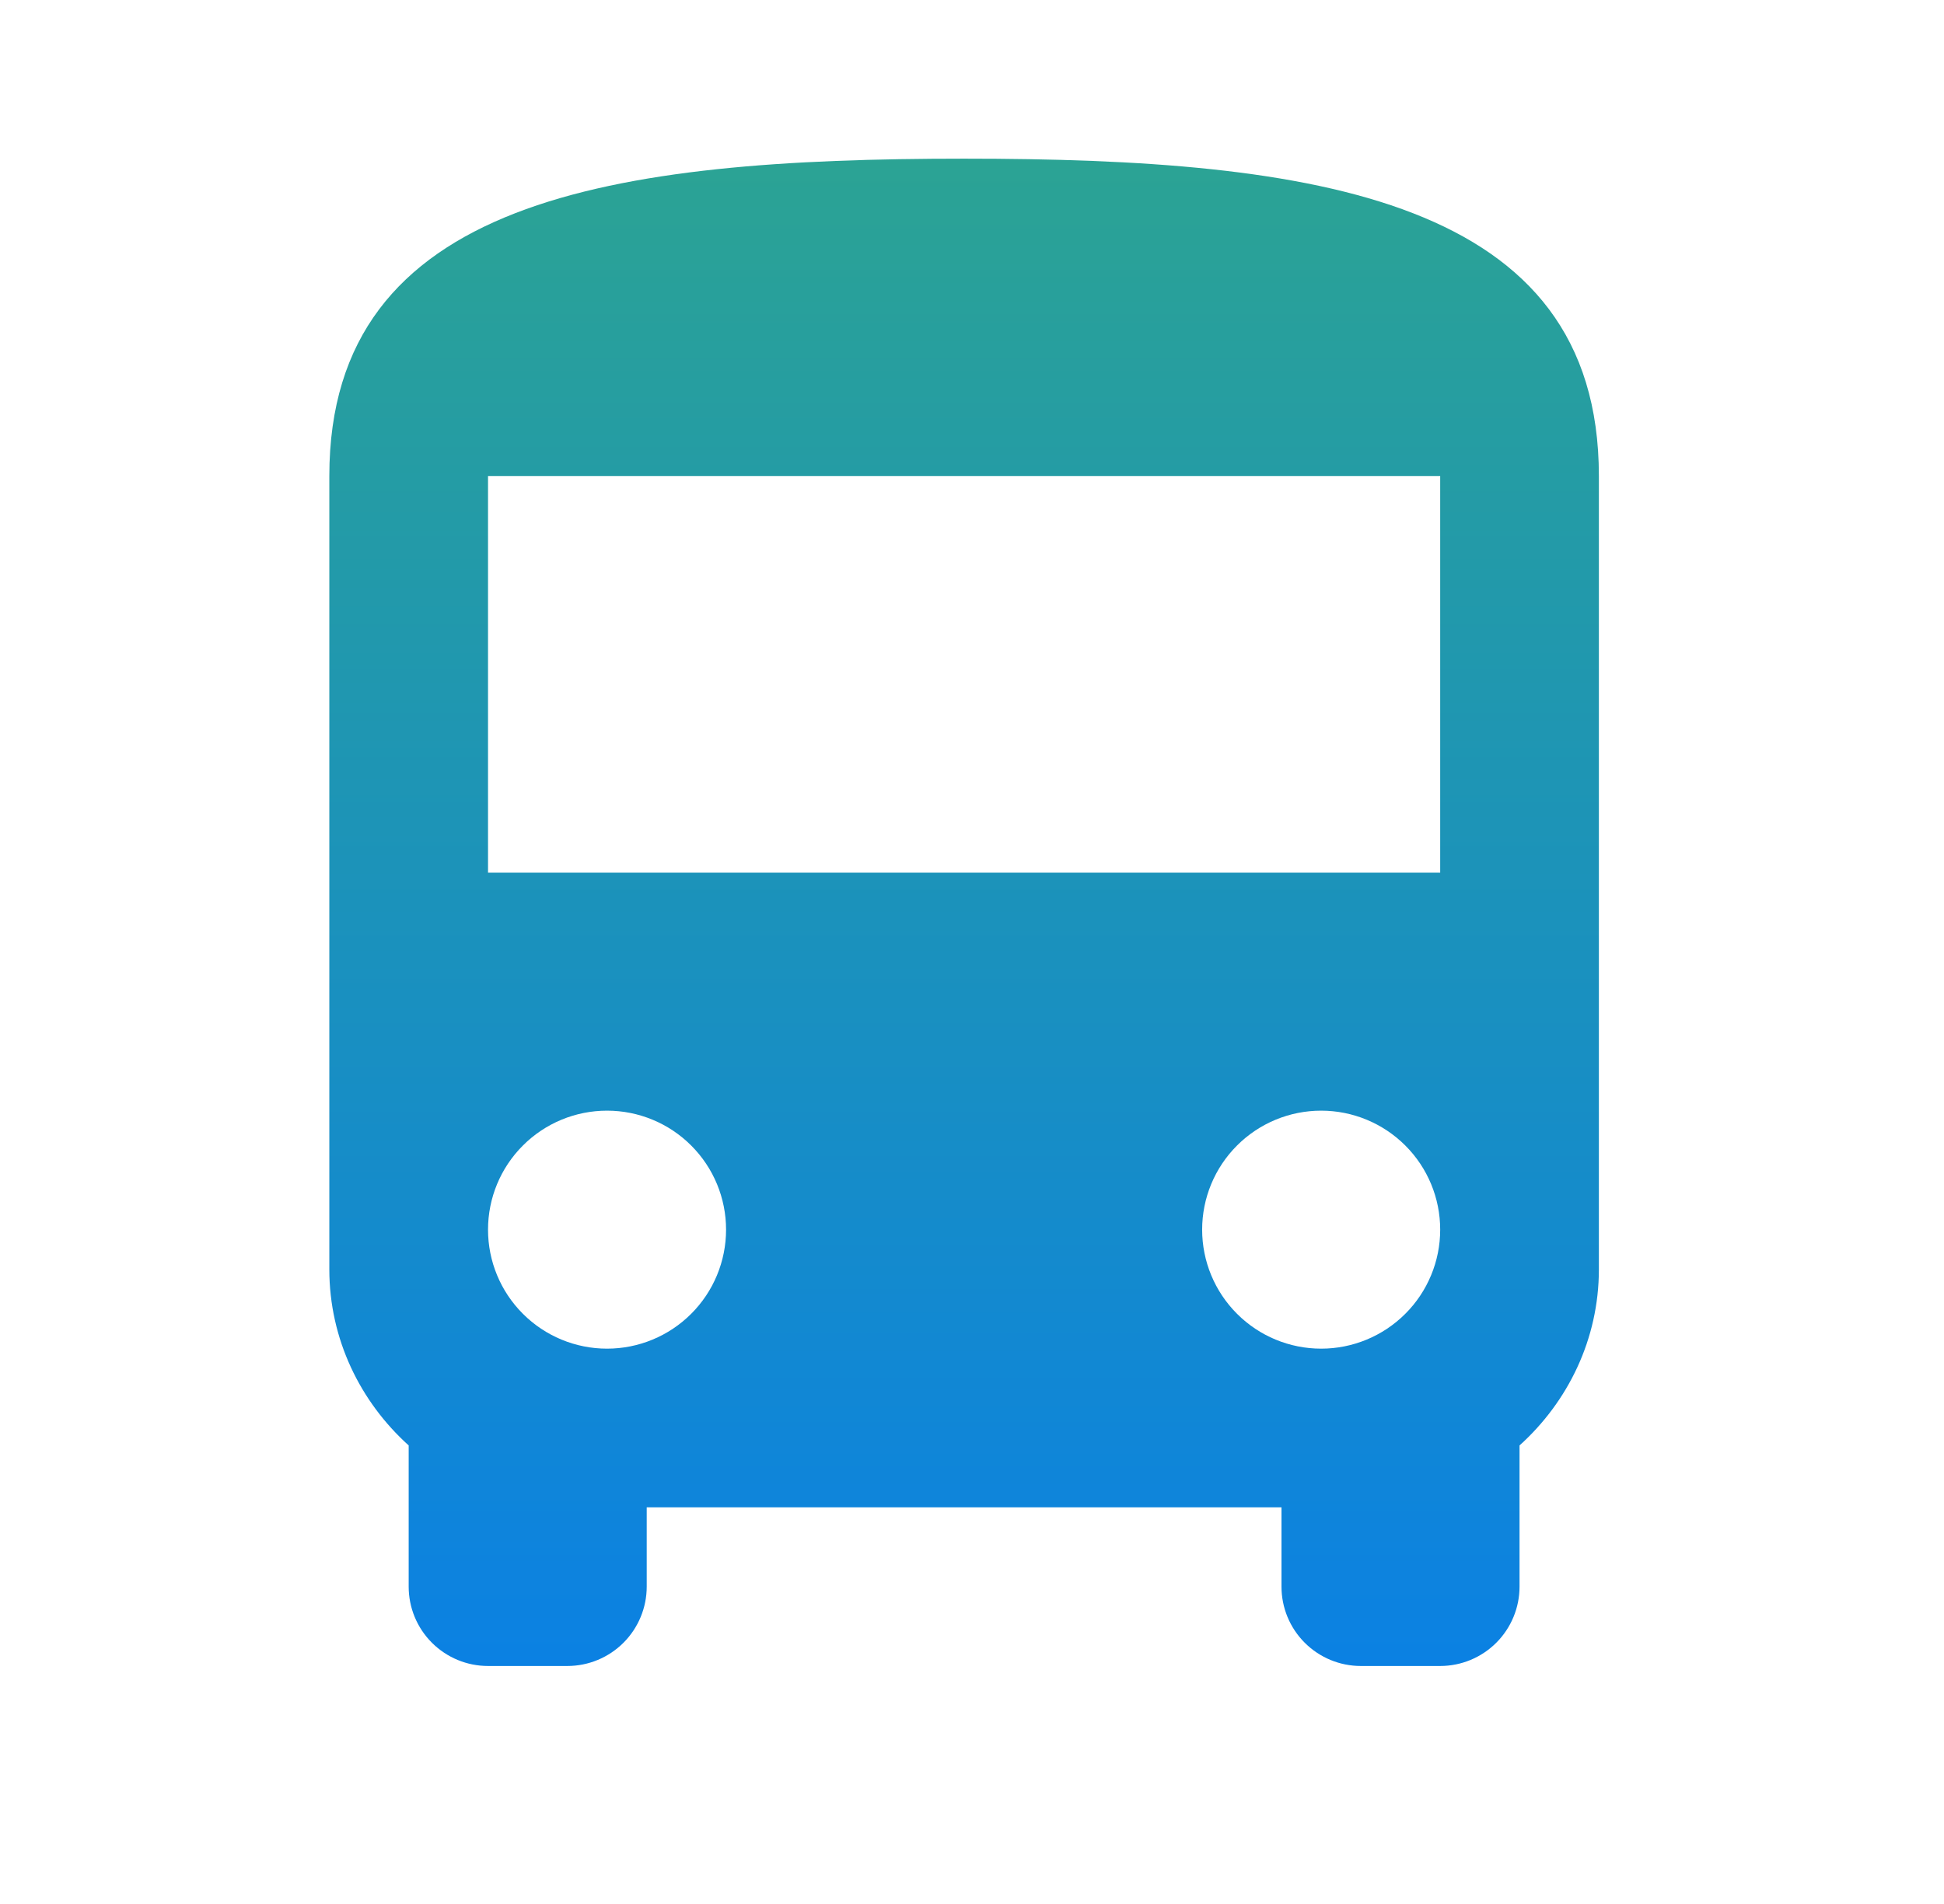<svg width="49" height="48" viewBox="0 0 49 48" fill="none" xmlns="http://www.w3.org/2000/svg">
<path d="M36.301 22H12.301V12H36.301M33.301 34C32.505 34 31.742 33.684 31.18 33.121C30.617 32.559 30.301 31.796 30.301 31C30.301 30.204 30.617 29.441 31.18 28.879C31.742 28.316 32.505 28 33.301 28C34.096 28 34.859 28.316 35.422 28.879C35.985 29.441 36.301 30.204 36.301 31C36.301 31.796 35.985 32.559 35.422 33.121C34.859 33.684 34.096 34 33.301 34ZM15.301 34C14.505 34 13.742 33.684 13.18 33.121C12.617 32.559 12.301 31.796 12.301 31C12.301 30.204 12.617 29.441 13.18 28.879C13.742 28.316 14.505 28 15.301 28C16.096 28 16.86 28.316 17.422 28.879C17.985 29.441 18.301 30.204 18.301 31C18.301 31.796 17.985 32.559 17.422 33.121C16.86 33.684 16.096 34 15.301 34ZM8.301 32C8.301 33.76 9.081 35.34 10.301 36.44V40C10.301 40.53 10.511 41.039 10.887 41.414C11.262 41.789 11.77 42 12.301 42H14.301C14.831 42 15.34 41.789 15.715 41.414C16.09 41.039 16.301 40.53 16.301 40V38H32.301V40C32.301 40.53 32.511 41.039 32.887 41.414C33.262 41.789 33.77 42 34.301 42H36.301C36.831 42 37.34 41.789 37.715 41.414C38.09 41.039 38.301 40.53 38.301 40V36.44C39.521 35.34 40.301 33.76 40.301 32V12C40.301 5 33.141 4 24.301 4C15.461 4 8.301 5 8.301 12V32Z" fill="url(#paint0_linear_286_27767)"/>
<defs>
<linearGradient id="paint0_linear_286_27767" x1="24.301" y1="4" x2="24.301" y2="42" gradientUnits="userSpaceOnUse">
<stop stop-color="#2BA394"/>
<stop offset="1" stop-color="#0B81E3"/>
</linearGradient>
</defs>
</svg>
